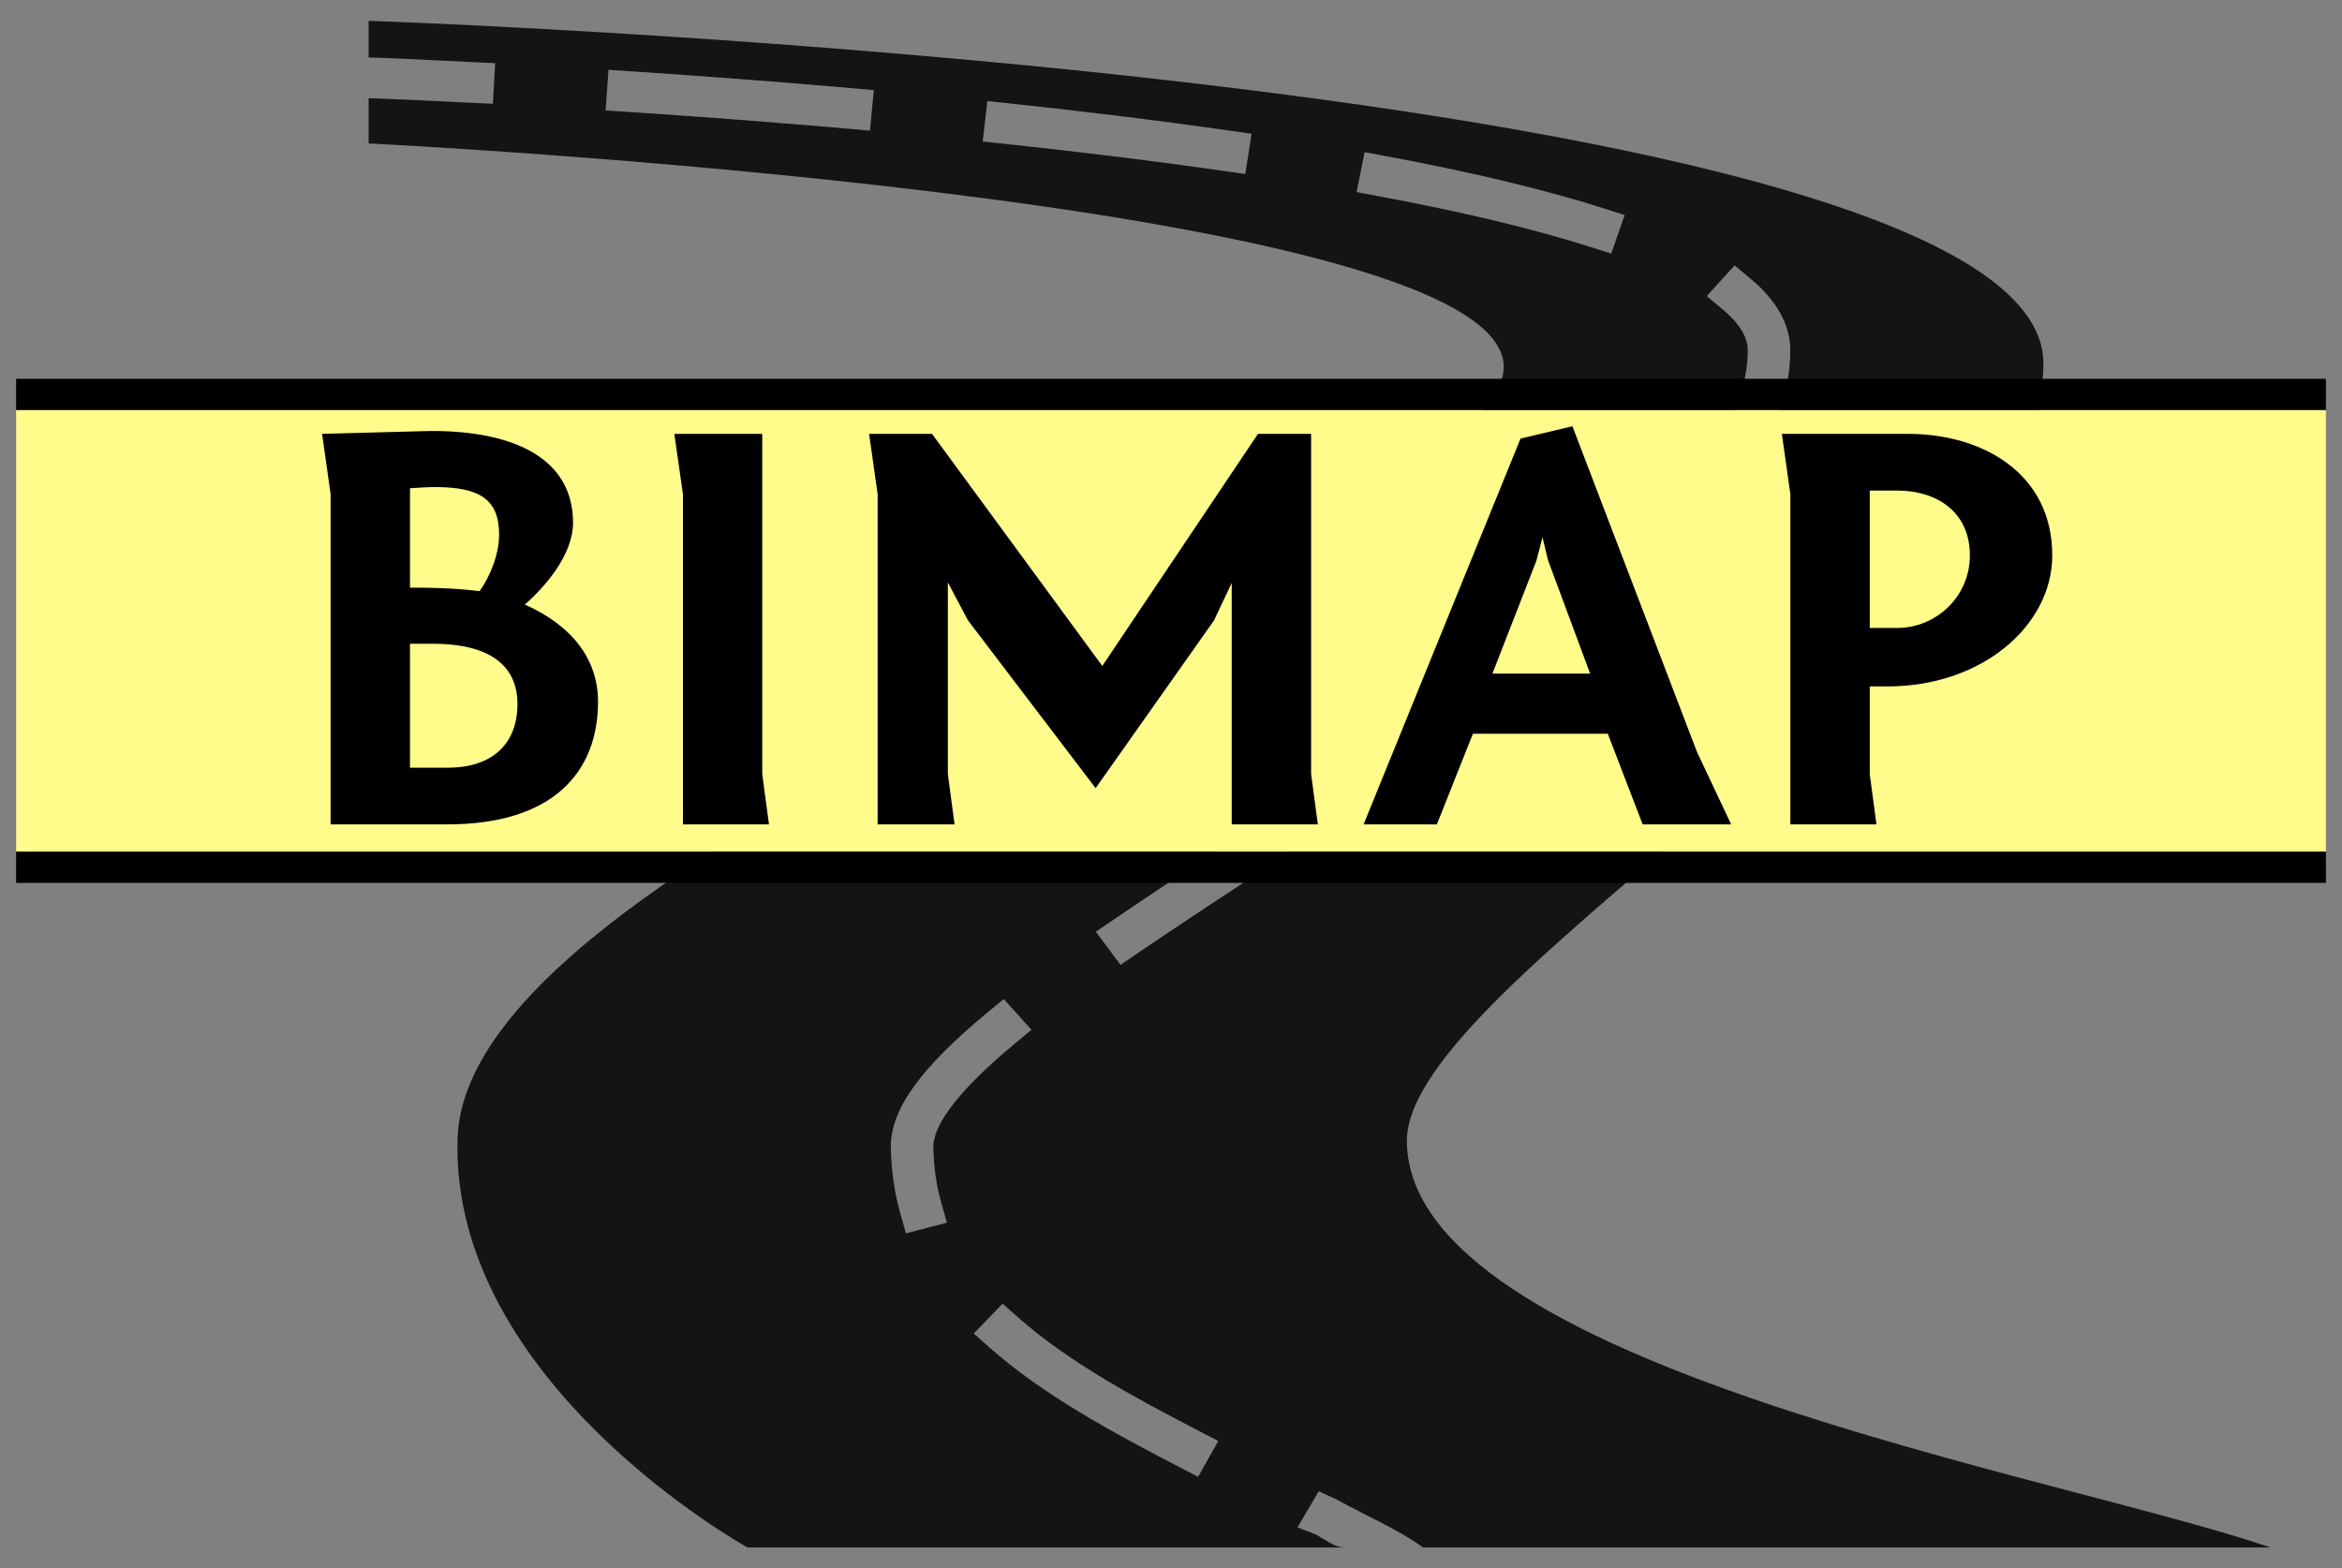 <?xml version="1.0" encoding="UTF-8"?> <svg xmlns="http://www.w3.org/2000/svg" width="109" height="73" viewBox="0 0 109 73" fill="none"><rect x="0" y="0" width="109" height="73" fill="#808080" stroke="none"/><path d="M22.939 4.831L23.047 2.94L21.937 2.889C19.548 2.766 18.042 2.698 17.156 2.674V0.97C17.156 0.97 95.101 3.587 95.101 16.91C95.101 30.232 65.34 45.538 65.477 53.175C65.669 63.567 95.738 68.635 105.674 72.03H66.231C65.045 71.181 63.737 70.637 62.23 69.807L61.374 69.414L60.388 71.095L61.245 71.431C61.701 71.681 62.133 72.03 62.553 72.03H34.791C34.791 72.03 20.977 64.406 21.294 53.024C21.691 38.844 70.196 24.42 69.986 17.025C69.762 9.242 17.156 6.678 17.156 6.678V4.57C18.042 4.597 19.555 4.662 21.831 4.78L22.939 4.831ZM80.077 23.863L80.649 23.09C82.448 20.663 83.323 18.447 83.323 16.315C83.323 15.122 82.702 13.999 81.478 12.976L80.733 12.354L79.433 13.781L80.178 14.403C80.952 15.05 81.344 15.693 81.344 16.314C81.344 18.016 80.568 19.927 79.036 21.994L78.463 22.766L80.077 23.863ZM46.045 62.716C48.534 64.921 51.782 66.679 54.892 68.291L55.763 68.741L56.703 67.074L55.834 66.624C52.831 65.071 49.708 63.381 47.388 61.325L46.663 60.682L45.319 62.072L46.045 62.716ZM46.716 46.502L45.967 47.12C42.849 49.703 41.459 51.629 41.459 53.366C41.478 54.491 41.629 55.526 41.905 56.496L42.163 57.41L44.072 56.913L43.812 55.999C43.58 55.18 43.454 54.302 43.438 53.388C43.437 52.615 44.1 51.171 47.26 48.553L48.008 47.934L46.716 46.502ZM61.179 36.613L57.775 38.856C55.665 40.24 53.673 41.548 51.806 42.822L51.002 43.372L52.151 44.914L52.956 44.365C54.807 43.1 56.792 41.797 58.893 40.418L62.301 38.172L61.179 36.613ZM66.282 33.145L65.484 33.705L66.651 35.233L67.45 34.675C70.8 32.328 73.474 30.267 75.625 28.373L76.354 27.733L75.015 26.338L74.287 26.978C72.191 28.824 69.573 30.841 66.282 33.145ZM64.106 9.122C68.064 9.858 71.409 10.66 74.05 11.506L74.988 11.806L75.616 10.011L74.677 9.71C71.955 8.838 68.525 8.015 64.482 7.263L63.512 7.083L63.136 8.942L64.106 9.122ZM46.718 6.69C50.39 7.082 53.843 7.508 56.98 7.959L57.958 8.1L58.252 6.227L57.274 6.086C54.114 5.631 50.635 5.202 46.937 4.808L45.954 4.703L45.736 6.586L46.718 6.69ZM29.17 5.205C32.715 5.439 36.191 5.704 39.505 5.994L40.49 6.08L40.669 4.194L39.684 4.107C36.356 3.816 32.865 3.55 29.306 3.315L28.32 3.25L28.184 5.139L29.17 5.205Z" fill="#141414"></path><path d="M108.25 19.084H0.75V39.645H108.25V19.084Z" fill="#FFFC8C"></path><path d="M19.082 22.726C19.509 22.699 19.905 22.672 20.246 22.672C22.32 22.672 23.229 23.243 23.229 24.876C23.229 25.855 22.774 26.891 22.32 27.515C21.951 27.488 21.297 27.353 19.082 27.353V22.726ZM14.99 20.195L15.387 22.999V38.373H20.814C25.73 38.373 27.833 35.952 27.833 32.66C27.833 30.7 26.639 29.121 24.424 28.141C25.361 27.326 26.669 25.829 26.669 24.332C26.669 21.393 24.025 20.06 20.077 20.06L14.99 20.195ZM19.082 29.965H20.133C23.002 29.965 24.083 31.136 24.083 32.768C24.083 34.619 22.918 35.734 20.842 35.734H19.082V29.965Z" fill="black"></path><path d="M35.476 20.195H31.385L31.784 22.999V38.373H35.789L35.476 36.034V20.195Z" fill="black"></path><path d="M50.992 36.687L56.503 28.877L57.326 27.135V38.373H61.335L61.021 36.034V20.195H58.549L51.302 30.998L43.377 20.195H40.449L40.846 22.999V38.373H44.427L44.114 36.034V27.108L45.051 28.877L50.992 36.687Z" fill="black"></path><path d="M63.464 38.373H66.874L68.551 34.154H74.83L76.451 38.373H80.571L78.979 34.998L73.183 19.842L70.768 20.413L63.464 38.373ZM71.506 26.1L71.791 25.011L72.046 26.073L74.006 31.353H69.46L71.506 26.1Z" fill="black"></path><path d="M82.93 20.195L83.326 22.999V38.373H87.332L87.021 36.034V31.951H87.845C92.277 31.951 95.515 29.094 95.515 25.855C95.515 21.992 92.219 20.195 88.809 20.195H82.93ZM87.021 29.23V22.834H88.299C90.09 22.834 91.681 23.787 91.681 25.855C91.681 27.788 90.09 29.23 88.299 29.23H87.021Z" fill="black"></path><rect x="0.75" y="39.645" width="107.5" height="1.451" fill="black"></rect><rect x="0.75" y="17.633" width="107.5" height="1.451" fill="black"></rect></svg> 